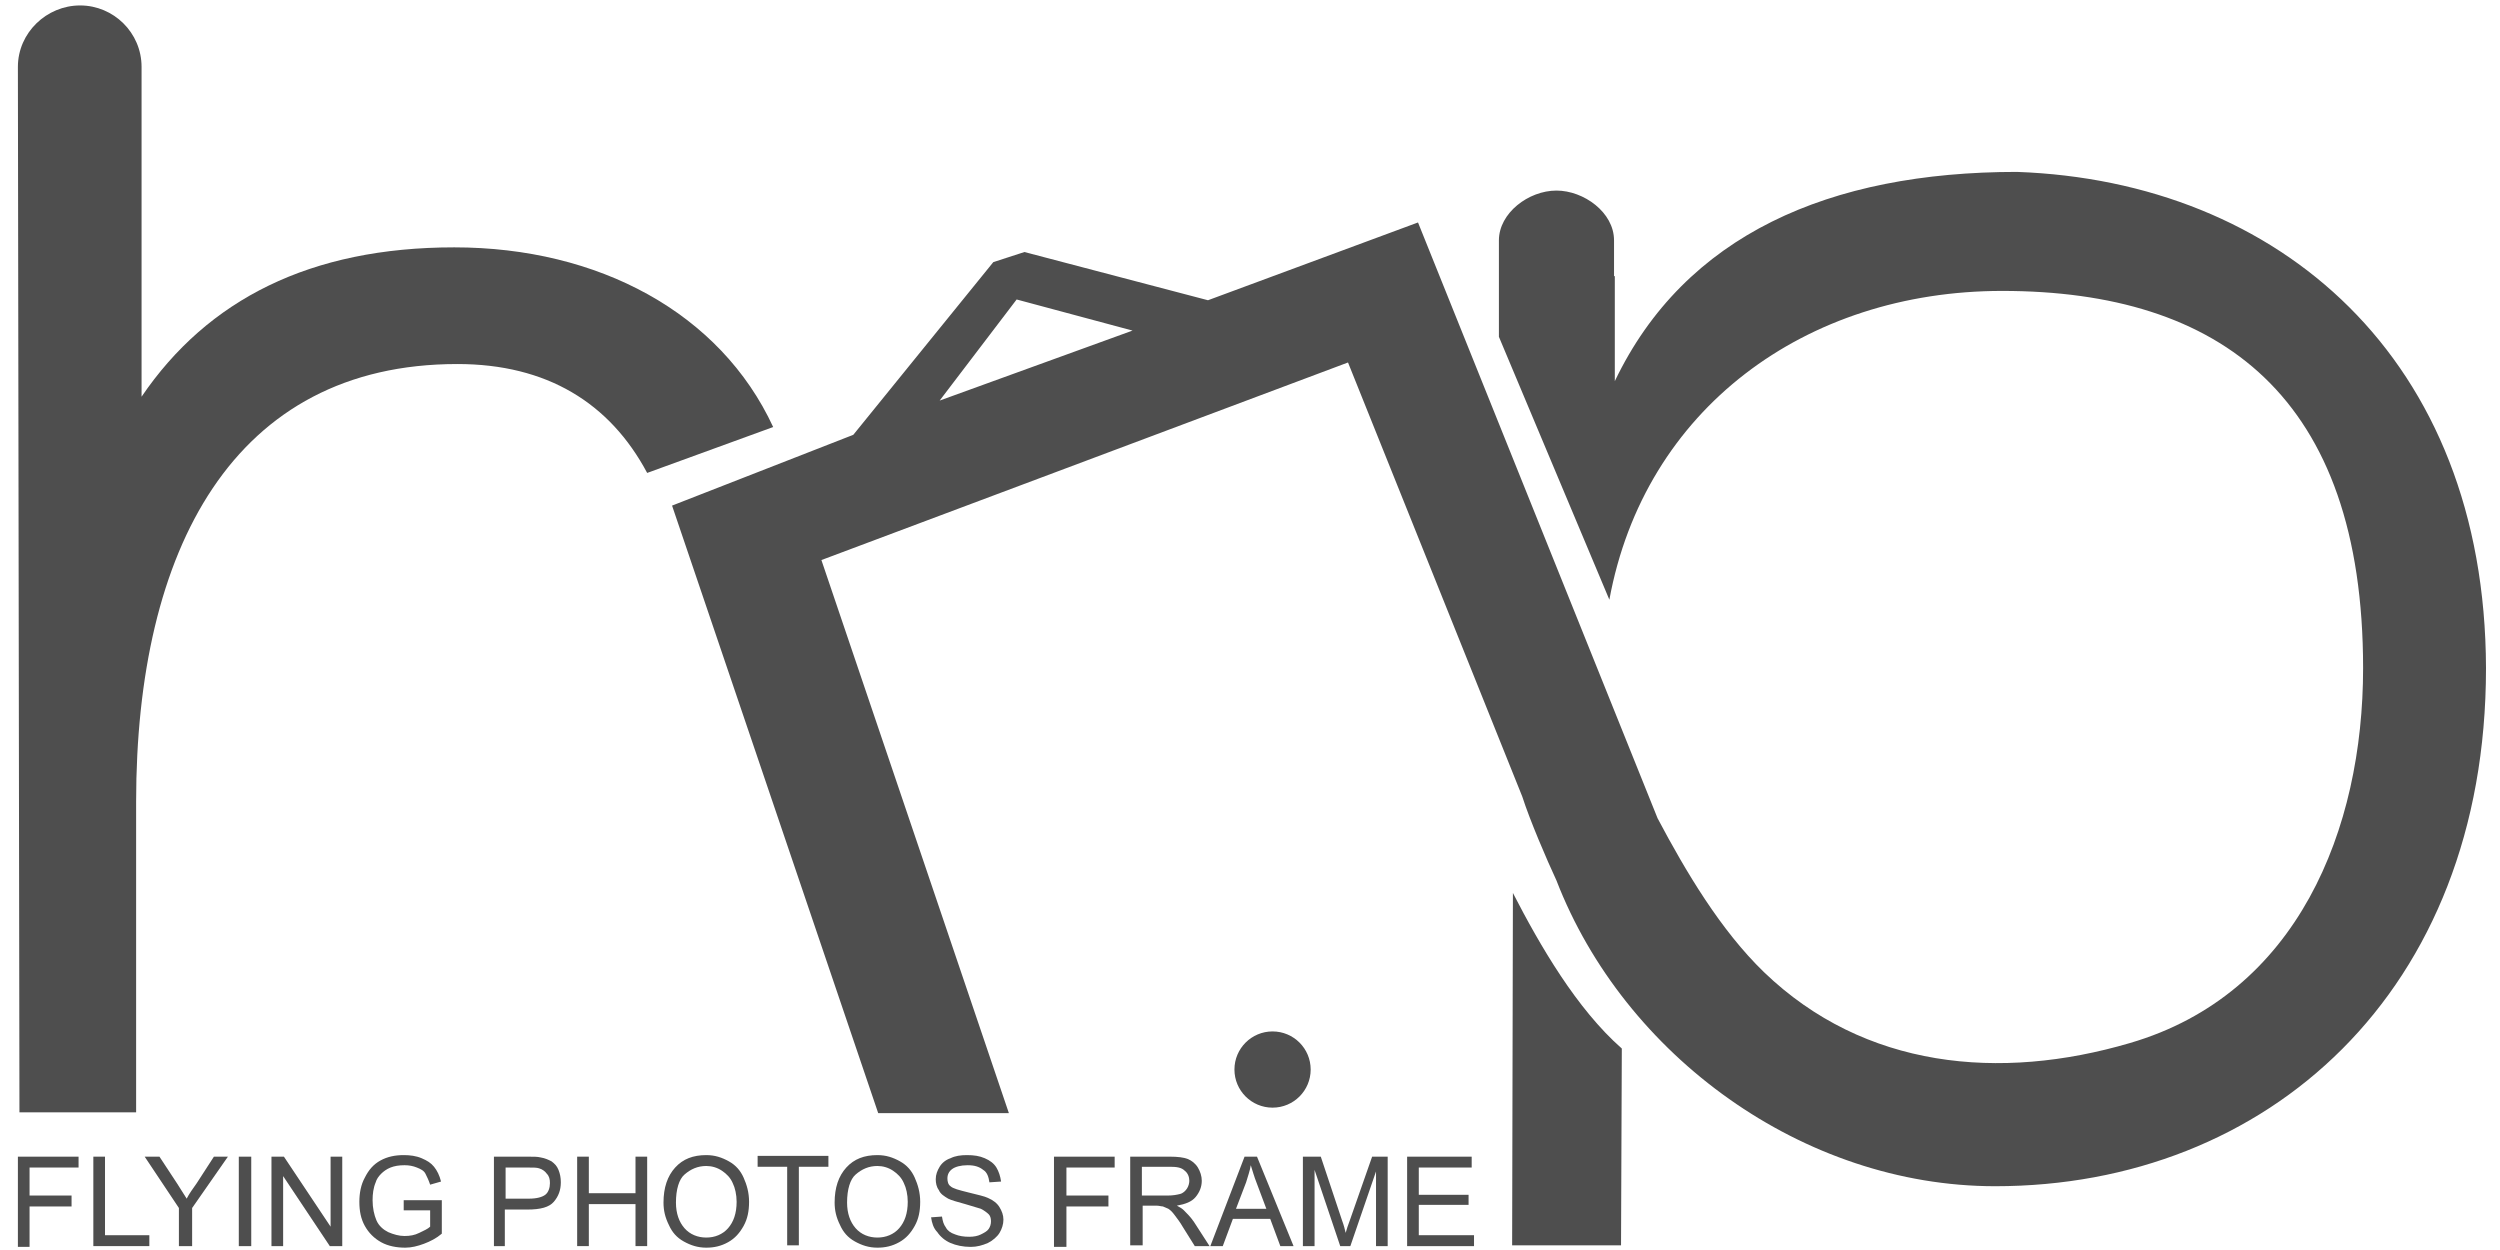 <svg xmlns="http://www.w3.org/2000/svg" xmlns:xlink="http://www.w3.org/1999/xlink" x="0px" y="0px" viewBox="0 0 318.8 160.7" width="320" height="160">
		<g>
			<polygon fill="#4E4E4E" points="203.8,153.1 203.8,153.1 203.8,153.1    "></polygon>
			<circle fill="#4E4E4E" cx="162.3" cy="137.5" r="4.9"></circle>
			<path fill="#4E4E4E" d="M258,22.1c-24.1,0-42.7,8.1-51.7,26.9V35.5l-0.1,0v-4.6c0-3.6-3.9-6.4-7.4-6.4c-3.6,0-7.4,2.9-7.4,6.4V31     v3.9v8.4l14.2,33.8c4.5-24.5,25.2-39.7,50.5-39.7c28.1,0,46.4,13.6,46.4,48.5c0,20.7-8.4,41.9-30,48.2c-16.7,4.9-34.1,3.3-47-9.1     c-5.6-5.4-10.1-13-13.7-19.8l-30.8-76.6l-27,10l-23.6-6.2l-4,1.3l-18,22.2l-23.3,9.1l26.5,78.1h16.8L104.3,72L172,46.6l22.4,55.8     c1,3.1,3.1,8,4.4,10.8c8.7,22.5,31.7,39.3,56.4,39.3c34.9,0,63.1-24.9,63.1-66.6C318.2,46,291.6,23.3,258,22.1z M119.5,51.5     l9.9-13l14.9,4L119.5,51.5z"></path>
			<path fill="#4E4E4E" d="M57.1,31.8c-18.5,0-31.7,6.7-40.2,19.2l0-42.4c0-4.4-3.6-7.9-7.9-7.9S1,4.2,1,8.6L1.2,143h15v-39.9     c0-32.5,12.5-56.3,41.3-56.3c11.5,0,19.6,5,24.4,14l16.2-5.9C91.3,40.2,75.6,31.8,57.1,31.8z"></path>
			<g>
				<path fill="#4E4E4E" d="M1,160.2v-11.5h7.8v1.4H2.5v3.6h5.4v1.4H2.5v5.2H1z"></path>
				<path fill="#4E4E4E" d="M10.7,160.2v-11.5h1.5v10.1h5.7v1.4H10.7z"></path>
				<path fill="#4E4E4E" d="M21.7,160.2v-4.9l-4.4-6.6h1.9l2.3,3.5c0.4,0.6,0.8,1.3,1.2,1.9c0.3-0.6,0.8-1.3,1.3-2l2.2-3.4h1.8      l-4.6,6.6v4.9H21.7z"></path>
				<path fill="#4E4E4E" d="M29.4,160.2v-11.5H31v11.5H29.4z"></path>
				<path fill="#4E4E4E" d="M33.6,160.2v-11.5h1.6l6,9v-9h1.5v11.5h-1.6l-6-9v9H33.6z"></path>
				<path fill="#4E4E4E" d="M50.6,155.6v-1.3l4.9,0v4.3c-0.7,0.6-1.5,1-2.3,1.3c-0.8,0.3-1.6,0.5-2.4,0.5c-1.1,0-2.2-0.2-3.1-0.7      c-0.9-0.5-1.6-1.2-2.1-2.1c-0.5-0.9-0.7-1.9-0.7-3.1c0-1.1,0.2-2.2,0.7-3.1c0.5-1,1.1-1.7,2-2.2c0.9-0.5,1.9-0.7,3-0.7      c0.8,0,1.6,0.1,2.3,0.4c0.7,0.3,1.2,0.6,1.6,1.1s0.7,1.1,0.9,1.9l-1.4,0.4c-0.2-0.6-0.4-1-0.6-1.4s-0.6-0.6-1.1-0.8      c-0.5-0.2-1-0.3-1.6-0.3c-0.7,0-1.3,0.1-1.8,0.3c-0.5,0.2-0.9,0.5-1.2,0.8c-0.3,0.3-0.6,0.7-0.7,1.1c-0.3,0.7-0.4,1.5-0.4,2.3      c0,1,0.2,1.9,0.5,2.6s0.9,1.2,1.5,1.5c0.7,0.3,1.4,0.5,2.1,0.5c0.7,0,1.3-0.1,1.9-0.4c0.6-0.3,1.1-0.5,1.4-0.8v-2.1H50.6z"></path>
				<path fill="#4E4E4E" d="M62.2,160.2v-11.5h4.3c0.8,0,1.3,0,1.7,0.1c0.6,0.1,1,0.3,1.4,0.5c0.4,0.3,0.7,0.6,0.9,1.1      s0.3,1,0.3,1.6c0,1-0.3,1.8-0.9,2.5s-1.7,1-3.4,1h-2.9v4.7H62.2z M63.7,154.1h3c1,0,1.7-0.2,2.1-0.5s0.6-0.9,0.6-1.5      c0-0.5-0.1-0.9-0.4-1.2c-0.2-0.3-0.6-0.6-1-0.7c-0.3-0.1-0.7-0.1-1.4-0.1h-2.9V154.1z"></path>
				<path fill="#4E4E4E" d="M72.9,160.2v-11.5h1.5v4.7h6v-4.7h1.5v11.5h-1.5v-5.4h-6v5.4H72.9z"></path>
				<path fill="#4E4E4E" d="M84,154.6c0-1.9,0.5-3.4,1.5-4.5s2.3-1.6,4-1.6c1.1,0,2,0.3,2.9,0.8c0.9,0.5,1.5,1.2,1.9,2.1      c0.4,0.9,0.7,1.9,0.7,3.1c0,1.2-0.2,2.2-0.7,3.1c-0.5,0.9-1.1,1.6-2,2.1c-0.9,0.5-1.8,0.7-2.8,0.7c-1.1,0-2-0.3-2.9-0.8      c-0.9-0.5-1.5-1.2-1.9-2.1C84.2,156.5,84,155.6,84,154.6z M85.6,154.6c0,1.4,0.4,2.5,1.1,3.3c0.7,0.8,1.7,1.2,2.8,1.2      c1.1,0,2.1-0.4,2.8-1.2c0.7-0.8,1.1-1.9,1.1-3.4c0-0.9-0.2-1.8-0.5-2.4c-0.3-0.7-0.8-1.2-1.4-1.6c-0.6-0.4-1.3-0.6-2-0.6      c-1.1,0-2,0.4-2.8,1.1C86,151.6,85.6,152.9,85.6,154.6z"></path>
				<path fill="#4E4E4E" d="M99.9,160.2V150h-3.8v-1.4h9.1v1.4h-3.8v10.1H99.9z"></path>
				<path fill="#4E4E4E" d="M106,154.6c0-1.9,0.5-3.4,1.5-4.5s2.3-1.6,4-1.6c1.1,0,2,0.3,2.9,0.8c0.9,0.5,1.5,1.2,1.9,2.1      c0.4,0.9,0.7,1.9,0.7,3.1c0,1.2-0.2,2.2-0.7,3.1c-0.5,0.9-1.1,1.6-2,2.1c-0.9,0.5-1.8,0.7-2.8,0.7c-1.1,0-2-0.3-2.9-0.8      c-0.9-0.5-1.5-1.2-1.9-2.1C106.2,156.5,106,155.6,106,154.6z M107.6,154.6c0,1.4,0.4,2.5,1.1,3.3c0.7,0.8,1.7,1.2,2.8,1.2      c1.1,0,2.1-0.4,2.8-1.2c0.7-0.8,1.1-1.9,1.1-3.4c0-0.9-0.2-1.8-0.5-2.4c-0.3-0.7-0.8-1.2-1.4-1.6c-0.6-0.4-1.3-0.6-2-0.6      c-1.1,0-2,0.4-2.8,1.1C108,151.6,107.6,152.9,107.6,154.6z"></path>
				<path fill="#4E4E4E" d="M118.4,156.5l1.4-0.1c0.1,0.6,0.2,1,0.5,1.4c0.2,0.4,0.6,0.7,1.2,0.9c0.5,0.2,1.1,0.3,1.8,0.3      c0.6,0,1.1-0.1,1.5-0.3c0.4-0.2,0.8-0.4,1-0.7c0.2-0.3,0.3-0.6,0.3-1c0-0.4-0.1-0.7-0.3-0.9s-0.6-0.5-1-0.7      c-0.3-0.1-1-0.3-2-0.6c-1.1-0.3-1.8-0.5-2.2-0.7c-0.5-0.3-1-0.6-1.2-1.1c-0.3-0.4-0.4-0.9-0.4-1.4c0-0.6,0.2-1.1,0.5-1.6      s0.8-0.9,1.4-1.1c0.6-0.3,1.3-0.4,2.1-0.4c0.9,0,1.6,0.1,2.3,0.4c0.7,0.3,1.2,0.7,1.5,1.2c0.3,0.5,0.5,1.1,0.6,1.8l-1.5,0.1      c-0.1-0.7-0.3-1.3-0.8-1.6c-0.5-0.4-1.1-0.6-2-0.6c-0.9,0-1.6,0.2-2,0.5s-0.6,0.7-0.6,1.2c0,0.4,0.1,0.8,0.4,1      c0.3,0.3,1.1,0.5,2.3,0.8c1.2,0.3,2.1,0.5,2.5,0.7c0.7,0.3,1.2,0.7,1.5,1.2c0.3,0.5,0.5,1,0.5,1.6c0,0.6-0.2,1.2-0.5,1.7      c-0.3,0.5-0.9,1-1.5,1.3c-0.7,0.3-1.4,0.5-2.2,0.5c-1,0-1.9-0.2-2.6-0.5c-0.7-0.3-1.3-0.8-1.7-1.4      C118.7,157.9,118.5,157.2,118.4,156.5z"></path>
				<path fill="#4E4E4E" d="M134.2,160.2v-11.5h7.8v1.4h-6.2v3.6h5.4v1.4h-5.4v5.2H134.2z"></path>
				<path fill="#4E4E4E" d="M144,160.2v-11.5h5.1c1,0,1.8,0.1,2.3,0.3s1,0.6,1.3,1.1c0.3,0.5,0.5,1.1,0.5,1.7c0,0.8-0.3,1.5-0.8,2.1      c-0.5,0.6-1.3,0.9-2.4,1.1c0.4,0.2,0.7,0.4,0.9,0.6c0.4,0.4,0.9,0.9,1.3,1.5l2,3.1h-1.9l-1.5-2.4c-0.4-0.7-0.8-1.2-1.1-1.6      c-0.3-0.4-0.5-0.6-0.8-0.8c-0.2-0.1-0.5-0.2-0.7-0.3c-0.2,0-0.5-0.1-0.8-0.1h-1.8v5.1H144z M145.5,153.7h3.3      c0.7,0,1.2-0.1,1.6-0.2c0.4-0.1,0.7-0.4,0.9-0.7c0.2-0.3,0.3-0.7,0.3-1c0-0.5-0.2-1-0.6-1.3c-0.4-0.4-1-0.5-1.9-0.5h-3.6V153.7z      "></path>
				<path fill="#4E4E4E" d="M154.3,160.2l4.4-11.5h1.6l4.7,11.5h-1.7l-1.3-3.5h-4.8l-1.3,3.5H154.3z M157.6,155.4h3.9l-1.2-3.2      c-0.4-1-0.6-1.8-0.8-2.4c-0.1,0.7-0.4,1.5-0.6,2.2L157.6,155.4z"></path>
				<path fill="#4E4E4E" d="M166.2,160.2v-11.5h2.3l2.7,8.1c0.3,0.8,0.4,1.3,0.5,1.7c0.1-0.4,0.3-1,0.6-1.8l2.8-8h2v11.5h-1.5v-9.6      l-3.3,9.6H171l-3.3-9.8v9.8H166.2z"></path>
				<path fill="#4E4E4E" d="M179.6,160.2v-11.5h8.3v1.4h-6.8v3.5h6.4v1.3h-6.4v3.9h7.1v1.4H179.6z"></path>
			</g>
			<path fill="#4E4E4E" d="M193.2,114.8l-0.1,45.3h14l0.1-25.3l0,0C201.4,129.7,196.7,121.6,193.2,114.8z"></path>
		</g>
</svg>